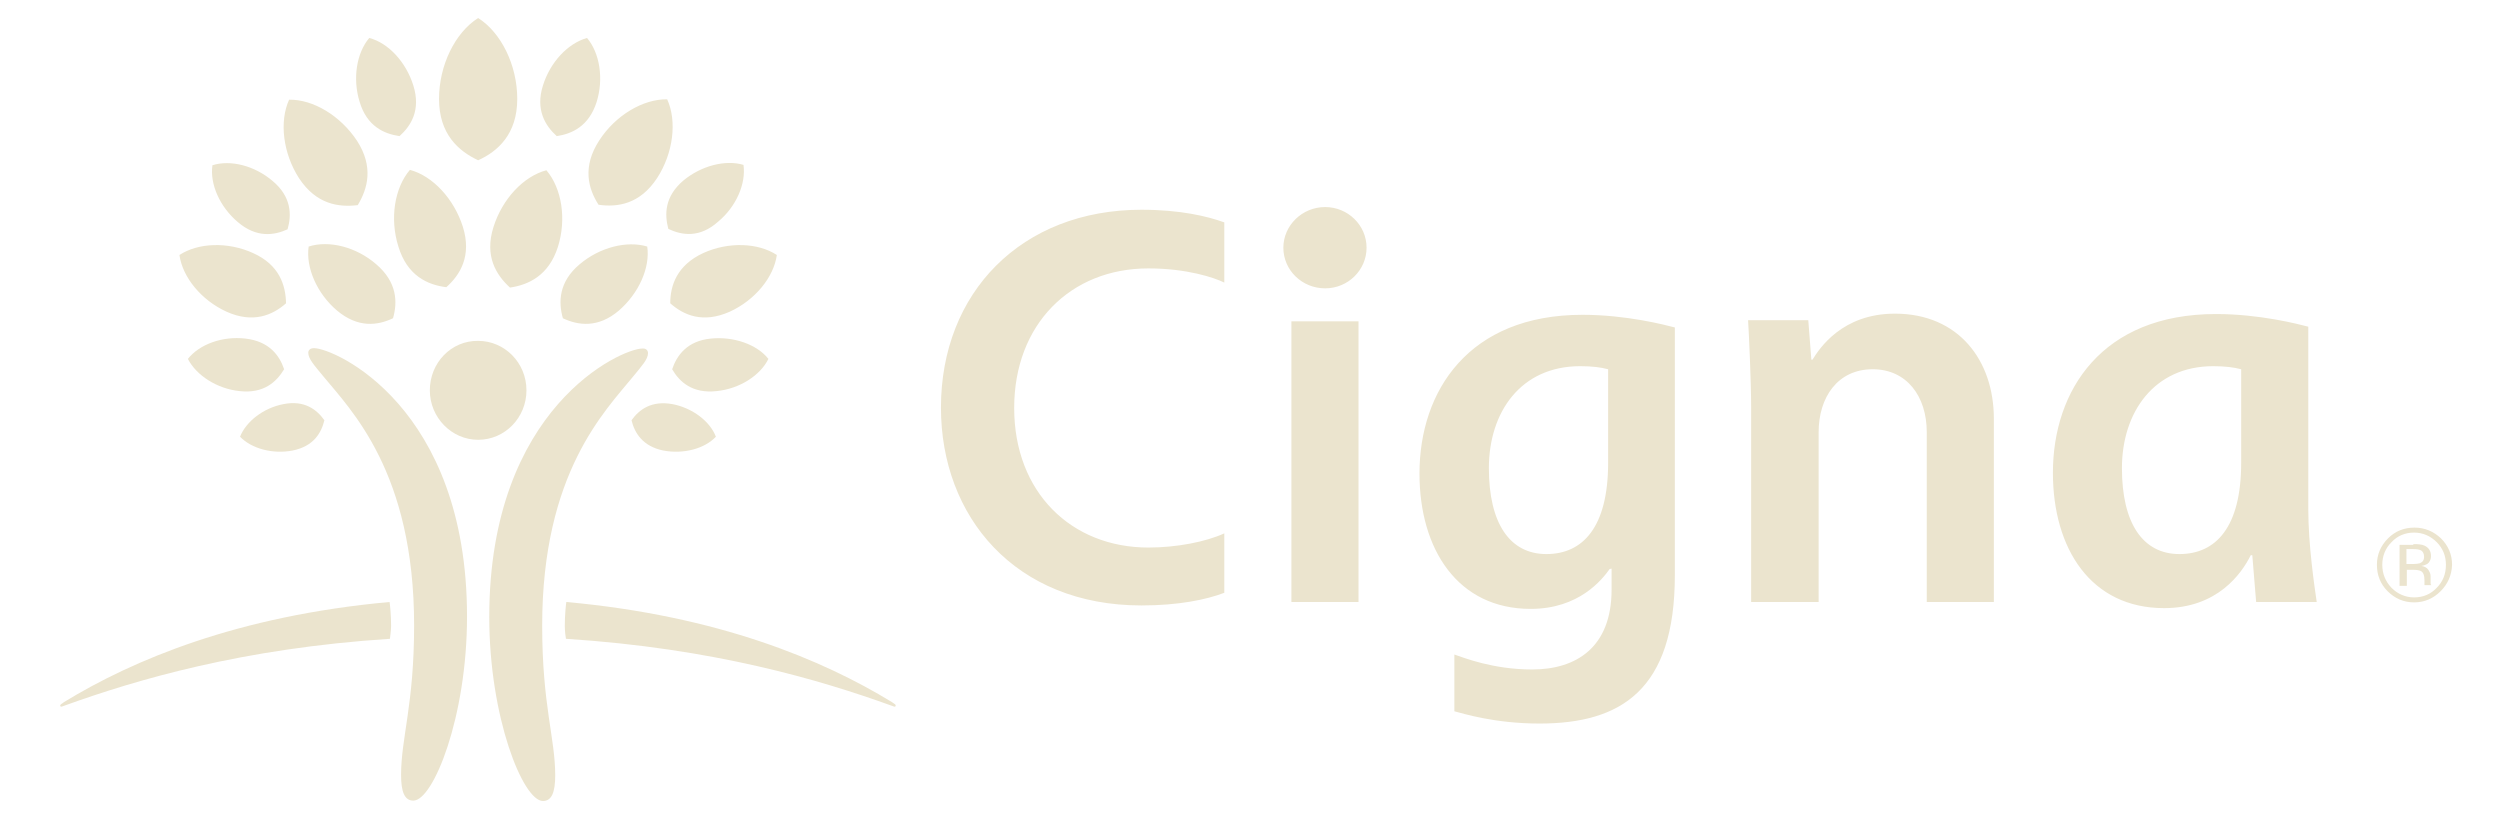 <?xml version="1.0" encoding="UTF-8"?> <!-- Generator: Adobe Illustrator 25.4.1, SVG Export Plug-In . SVG Version: 6.00 Build 0) --> <svg xmlns="http://www.w3.org/2000/svg" xmlns:xlink="http://www.w3.org/1999/xlink" version="1.1" id="layer" x="0px" y="0px" viewBox="0 0 652 212" style="enable-background:new 0 0 652 212;" xml:space="preserve"> <style type="text/css"> .st0{fill:#EBE4CE;} </style> <g> <path class="st0" d="M81.9,90.8c5.3,0,39.9,15.2,39.9,70c0,26.2-8.8,48-14,48c-2.3,0-3.2-2.3-3.2-6.7c0-9.7,3.4-18.3,3.4-39 c0-39.9-16.4-56.1-23.8-65.1c-2.2-2.7-3.8-4.4-3.8-6C80.4,91.4,80.8,90.8,81.9,90.8 M169,92.1c0,1.6-1.6,3.3-3.8,6 c-7.4,9.1-23.8,25.2-23.8,65.1c0,20.7,3.4,29.3,3.4,39c0,4.4-0.9,6.7-3.2,6.7c-5.2,0-14-21.8-14-48c0-54.8,34.6-70,39.9-70 C168.5,90.8,169,91.4,169,92.1"></path> <path class="st0" d="M112.1,101.8c0,7.1,5.7,12.9,12.6,12.9c7,0,12.6-5.8,12.6-12.9c0-7.2-5.7-12.9-12.6-12.9 C117.7,88.8,112.1,94.6,112.1,101.8"></path> <path class="st0" d="M59.1,81.3c-6.6-3-11.5-9-12.3-14.8C51.7,63.3,59.4,63,66,66c6.9,3.1,8.5,8.4,8.6,13.1 C71.1,82.2,66,84.4,59.1,81.3 M78,46.5C73.8,40,72.8,31.7,75.4,26c6.3-0.1,13.4,4.2,17.7,10.7c4.4,6.8,2.8,12.5,0.2,16.8 C88.3,54.1,82.5,53.3,78,46.5 M87.9,81c-5.2-4.4-8.2-11.2-7.4-16.7c5.3-1.7,12.4,0.1,17.6,4.6c5.5,4.7,5.6,9.9,4.4,14.1 C98.5,84.9,93.4,85.6,87.9,81 M103.9,64.3c-2.3-7.3-1-15.3,3-20c6,1.6,11.5,7.6,13.8,14.8c2.4,7.6-0.7,12.6-4.3,15.8 C111.5,74.3,106.2,71.9,103.9,64.3 M76.3,117.5c-5.2,1-10.7-0.5-13.7-3.6c1.6-4,6.1-7.5,11.3-8.5c5.5-1.1,8.7,1.4,10.7,4.2 C83.8,112.9,81.8,116.4,76.3,117.5 M62.5,102c-5.9-0.6-11.3-4.1-13.5-8.4c3-3.8,9-6,15-5.3c6.2,0.7,8.9,4.4,10.1,8 C72.1,99.6,68.8,102.7,62.5,102 M62,57.9c-4.7-4-7.3-9.9-6.6-14.8c4.7-1.5,11,0.1,15.7,4.1c4.9,4.1,5,8.8,3.9,12.6 C71.5,61.4,66.9,62.1,62,57.9 M93.8,26.6c-1.9-6.1-0.8-12.8,2.5-16.7c5,1.3,9.6,6.3,11.5,12.4c2,6.4-0.6,10.5-3.6,13.2 C100.1,34.9,95.7,32.9,93.8,26.6 M15.7,184c0,0.2,0.1,0.3,0.3,0.3c0.2,0,0.5-0.2,0.9-0.3c18.6-6.7,46.2-14.9,84.8-17.4 c0-0.3,0.3-2.1,0.3-3.4c0-2.8-0.3-5.7-0.4-6.2c-39.6,3.6-66.9,15.1-84.9,26.1C16.1,183.6,15.7,183.7,15.7,184 M174.8,79.1 c0-4.6,1.7-9.9,8.6-13.1c6.6-3,14.3-2.7,19.2,0.5c-0.8,5.8-5.7,11.8-12.3,14.8C183.3,84.4,178.3,82.2,174.8,79.1 M156.1,53.4 c-2.7-4.2-4.3-9.9,0.2-16.8c4.2-6.5,11.4-10.8,17.7-10.7c2.6,5.7,1.6,14-2.6,20.5C166.9,53.3,161,54.1,156.1,53.4 M146.8,83 c-1.2-4.2-1.1-9.5,4.4-14.1c5.2-4.4,12.3-6.2,17.6-4.6c0.8,5.5-2.2,12.2-7.4,16.7C156,85.6,150.8,84.9,146.8,83 M133,75 c-3.6-3.3-6.7-8.2-4.3-15.8c2.3-7.3,7.8-13.2,13.8-14.8c4,4.7,5.3,12.7,3,20C143.1,71.9,137.8,74.3,133,75 M164.7,109.6 c2-2.8,5.2-5.2,10.7-4.2c5.2,1,9.8,4.5,11.3,8.5c-2.9,3.1-8.4,4.6-13.7,3.6C167.6,116.4,165.5,112.9,164.7,109.6 M175.3,96.3 c1.2-3.6,3.9-7.4,10.1-8c5.9-0.6,12,1.5,15,5.3c-2.1,4.3-7.5,7.8-13.5,8.4C180.6,102.7,177.2,99.6,175.3,96.3 M174.3,59.7 c-1-3.8-1-8.4,3.9-12.6c4.7-3.9,11-5.5,15.7-4.1c0.7,4.9-1.9,10.9-6.6,14.8C182.5,62.1,177.9,61.4,174.3,59.7 M145.2,35.5 c-3-2.7-5.6-6.9-3.6-13.2c1.9-6.1,6.5-11,11.5-12.4c3.3,3.9,4.4,10.6,2.5,16.7C153.6,32.9,149.2,34.9,145.2,35.5 M232.6,183.1 c-18-11-45.3-22.5-84.9-26.1c-0.1,0.5-0.4,3.4-0.4,6.2c0,1.3,0.2,3,0.3,3.4c38.6,2.5,66.2,10.7,84.8,17.4c0.4,0.1,0.7,0.3,0.9,0.3 s0.3-0.1,0.3-0.3C233.6,183.7,233.3,183.6,232.6,183.1 M124.7,41.8c-5.1-2.4-10.2-6.8-10.2-16c0-8.8,4.2-17.3,10.2-21.1 c6,3.8,10.2,12.3,10.2,21.1C134.9,35,129.8,39.5,124.7,41.8"></path> <path class="st0" d="M334.7,64.6c0,5.9,4.9,10.6,10.9,10.6s10.8-4.8,10.8-10.6c0-5.9-4.9-10.6-10.8-10.6 C339.6,54,334.7,58.8,334.7,64.6 M419.4,120.7c0,16.8-6.6,23.8-16.1,23.8c-9.6,0-15-8.1-15-22.4c0-14.6,8.3-26.6,23.8-26.6 c3.2,0,5.4,0.3,7.3,0.8L419.4,120.7L419.4,120.7z M420.3,148.3v5.5c0,15-9.2,20.8-20.7,20.8c-10.3,0-17.9-3.1-20.3-3.9v14.8 c2,0.5,10.3,3.2,22.2,3.2c21.2,0,35.3-8.7,35.3-38.7V85.4c-2.7-0.7-12.7-3.3-24.1-3.3c-29.7,0-42.5,19.9-42.5,41.4 c0,19.8,10,35.3,29,35.3c12.6,0,18.6-7.6,20.6-10.4L420.3,148.3L420.3,148.3z M319.3,139.1c-4.8,2.2-12.4,3.7-19.8,3.7 c-20.1,0-35-14.4-35-36.4c0-21.8,14.7-36.4,35-36.4c10,0,17.2,2.4,19.8,3.7V58c-4.4-1.6-11.5-3.3-21.6-3.3 c-31.3,0-52.3,21.6-52.3,51.6c0,28.4,19.3,51.6,52.3,51.6c9.6,0,16.9-1.5,21.6-3.3V139.1z M584.5,120.7c0,16.8-6.6,23.8-16.1,23.8 c-9.6,0-15-8.1-15-22.4c0-14.6,8.4-26.6,23.8-26.6c3.1,0,5.4,0.3,7.3,0.8V120.7z M604.2,157c-0.6-4.1-2.2-14.9-2.2-24.2V85.2 c-2.7-0.7-12.7-3.3-24.1-3.3c-29.7,0-42.5,19.9-42.5,41.4c0,19.8,9.9,35.3,29,35.3c13.9,0,20.2-9,22.6-13.8h0.4 c0.2,2.3,0.8,10,1,12.2H604.2z M354.3,83.8h-17.5V157h17.5V83.8z M456.7,157v-50.7c0-6.8-0.6-19.8-0.8-22.8h15.7l0.8,10.3h0.3 c1.8-2.9,7.7-12,21.5-12c16.6,0,25.8,12.2,25.8,27.4V157h-17.5v-44.3c0-9.3-5.2-16.4-14.1-16.4c-9.2,0-14.1,7.4-14.1,16.4V157 H456.7z"></path> <path class="st0" d="M631.5,143.6c-0.5-0.3-1.2-0.4-2.3-0.4h-1.6v3.9h1.7c0.8,0,1.4-0.1,1.8-0.2c0.7-0.3,1.1-0.8,1.1-1.7 C632.2,144.4,631.9,143.9,631.5,143.6 M629.4,141.9c1.3,0,2.3,0.1,2.9,0.4c1.1,0.5,1.7,1.4,1.7,2.7c0,1-0.4,1.7-1,2.1 c-0.4,0.2-0.9,0.4-1.5,0.5c0.8,0.1,1.5,0.5,1.8,1c0.4,0.6,0.6,1.1,0.6,1.7v0.8c0,0.2,0,0.5,0,0.8s0,0.5,0.1,0.6l0.1,0.1h-1.8v-0.1 v-0.1v-0.3v-0.8c0-1.2-0.3-2.1-1-2.4c-0.4-0.2-1.1-0.3-2.1-0.3h-1.5v4.2h-1.9v-10.7h3.6L629.4,141.9L629.4,141.9z M623.7,141.4 c-1.6,1.6-2.4,3.6-2.4,5.9s0.8,4.3,2.4,6c1.6,1.6,3.6,2.5,5.9,2.5c2.3,0,4.3-0.8,5.9-2.5c1.6-1.6,2.4-3.6,2.4-6 c0-2.3-0.8-4.3-2.4-5.9c-1.6-1.6-3.6-2.5-5.9-2.5S625.3,139.7,623.7,141.4 M636.5,154.2c-1.9,1.9-4.2,2.9-6.9,2.9s-5-1-6.9-2.9 s-2.8-4.2-2.8-6.9c0-2.7,1-5,2.9-6.9s4.2-2.8,6.9-2.8s5,1,6.9,2.8c1.9,1.9,2.9,4.2,2.9,6.9C639.4,150,638.4,152.3,636.5,154.2"></path> </g> </svg> 